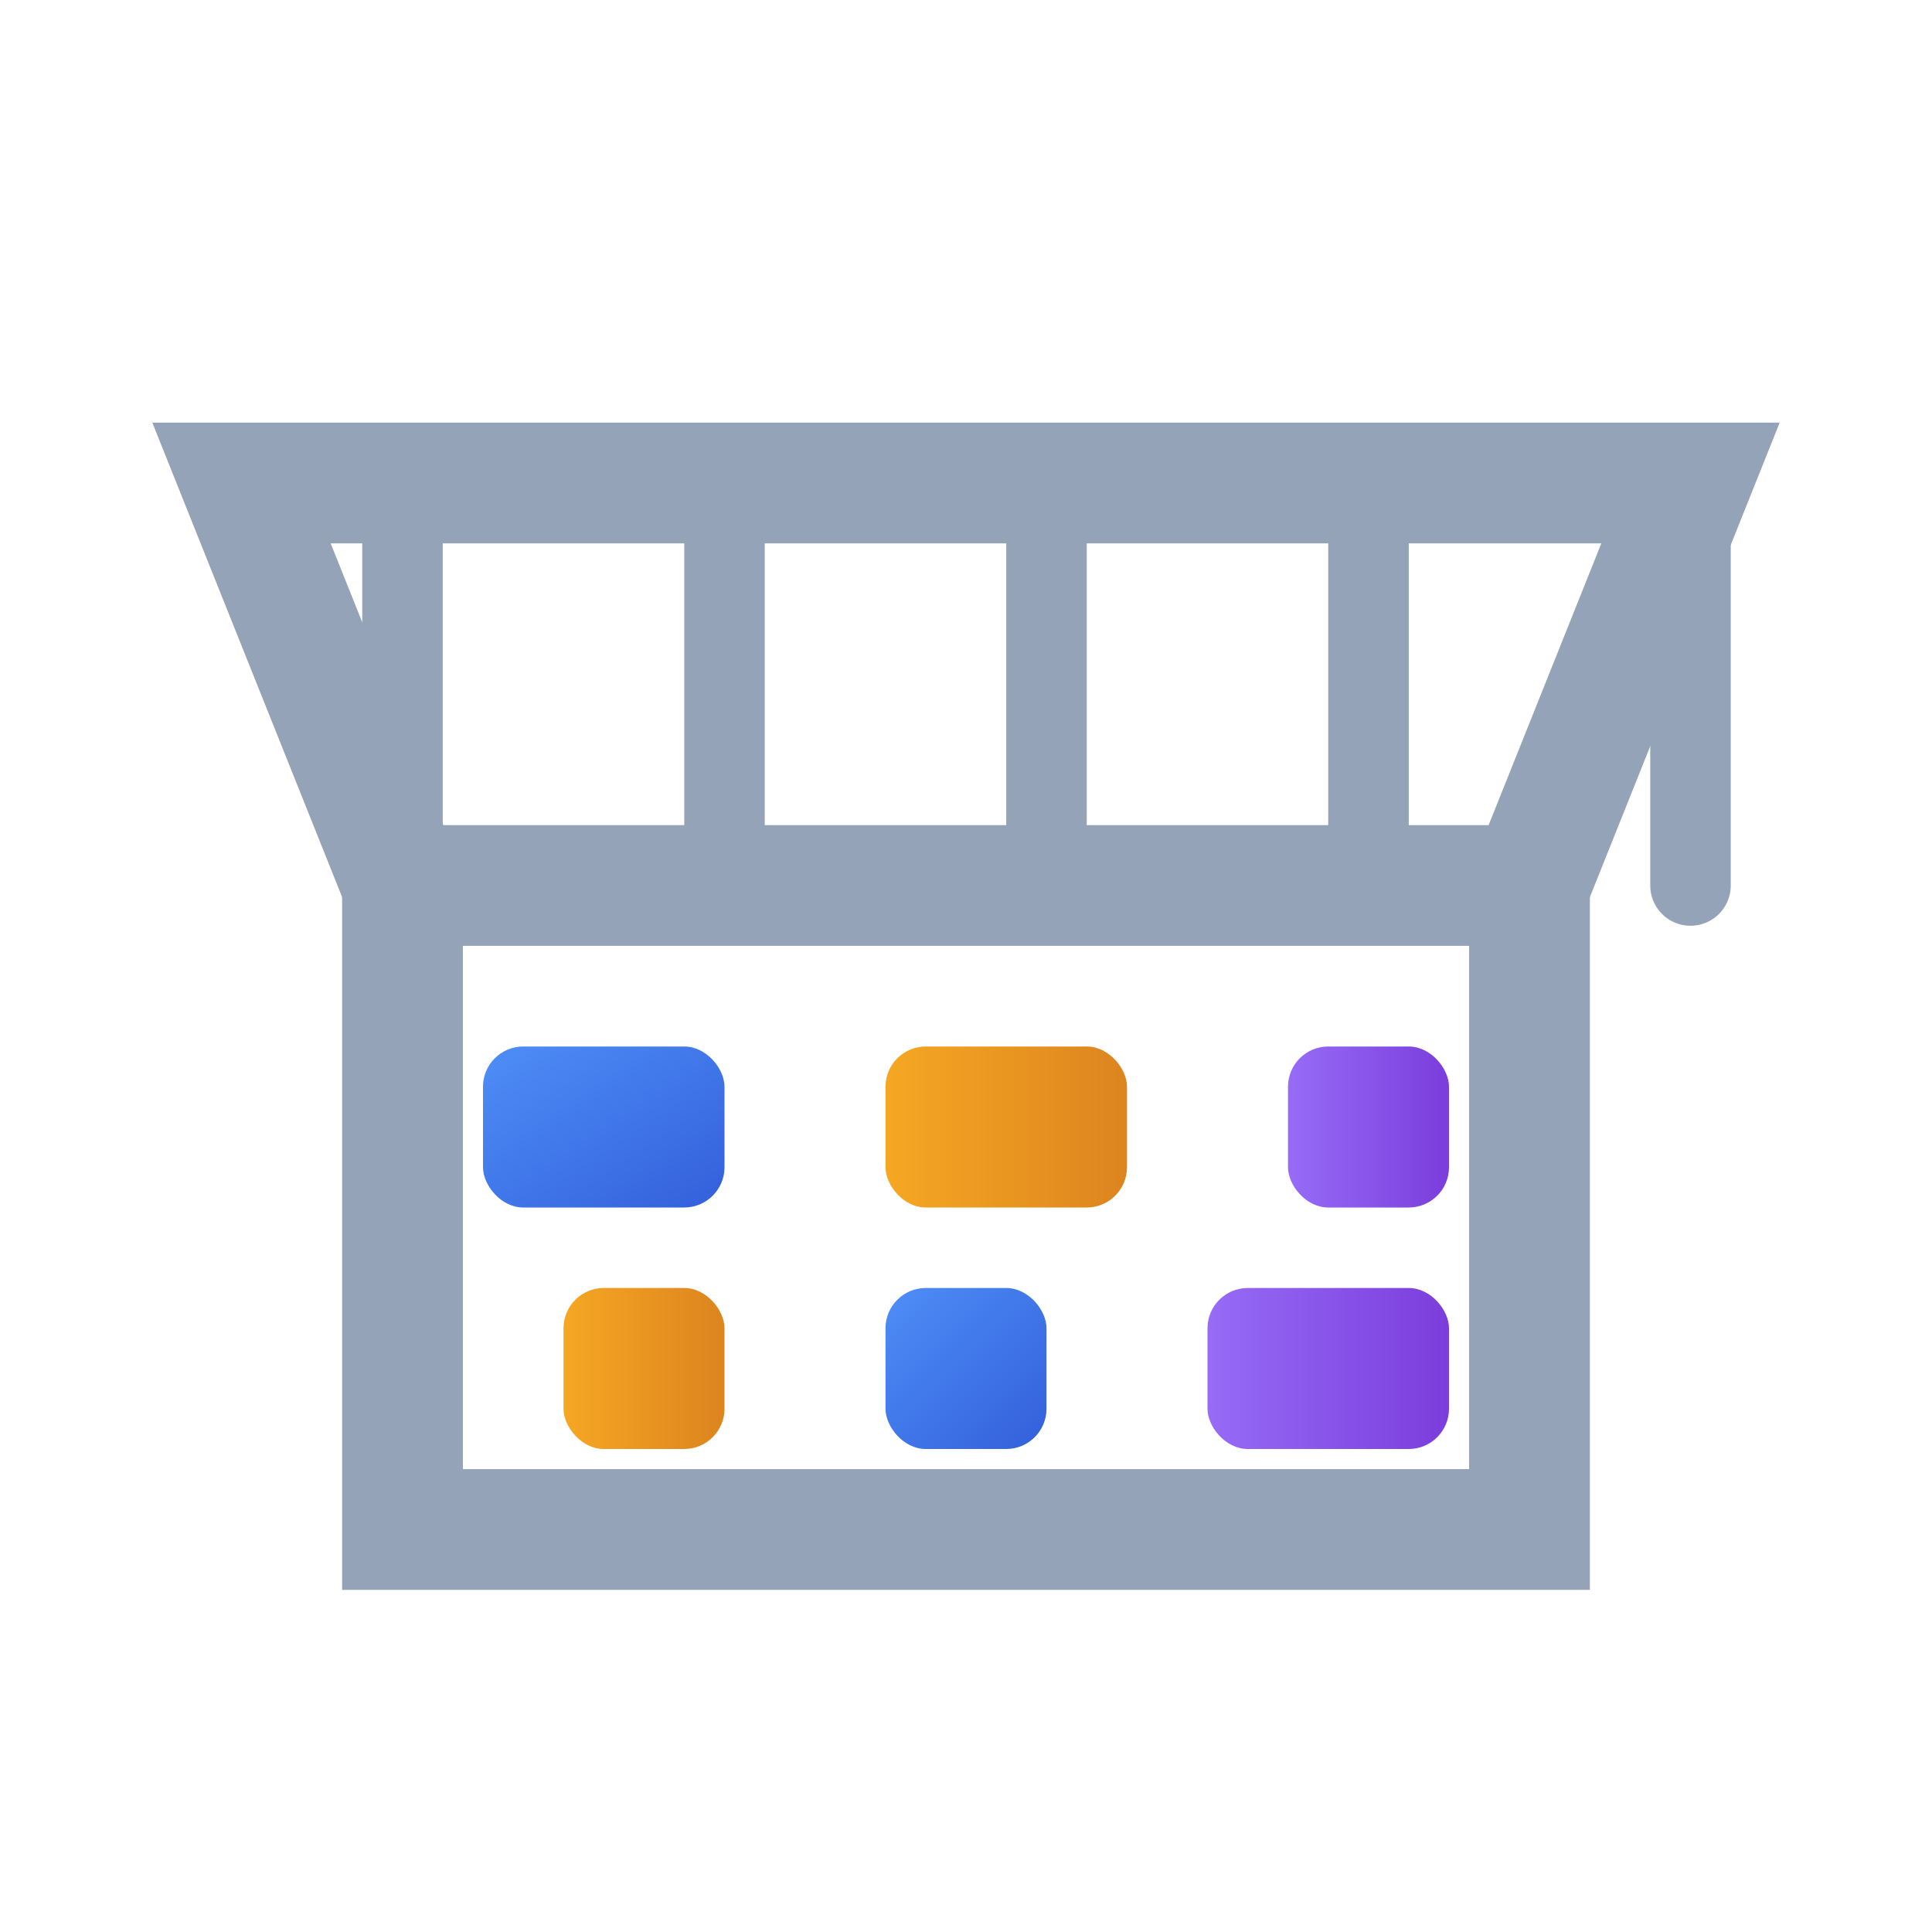 <svg xmlns="http://www.w3.org/2000/svg" viewBox="0 0 24 24">
  <defs>
    <linearGradient id="marketGradient1" x1="0%" y1="0%" x2="100%" y2="100%">
      <stop offset="0%" stop-color="#3B82F6" />
      <stop offset="100%" stop-color="#1D4ED8" />
    </linearGradient>
    <linearGradient id="marketGradient2" x1="0%" y1="0%" x2="100%" y2="0%">
      <stop offset="0%" stop-color="#F59E0B" />
      <stop offset="100%" stop-color="#D97706" />
    </linearGradient>
    <linearGradient id="marketGradient3" x1="0%" y1="0%" x2="100%" y2="0%">
      <stop offset="0%" stop-color="#8B5CF6" />
      <stop offset="100%" stop-color="#6D28D9" />
    </linearGradient>
  </defs>
  
  <!-- Marketplace base -->
  <path d="M3,6 L21,6 L19,11 L5,11 Z" fill="none" stroke="#94A3B8" stroke-width="1.5" />
  <path d="M5,11 L5,19 L19,19 L19,11" fill="none" stroke="#94A3B8" stroke-width="1.5" />
  
  <!-- Market stalls/vendors -->
  <path d="M5,11 L5,6 M9,11 L9,6 M13,11 L13,6 M17,11 L17,6 M21,6 L21,11" stroke="#94A3B8" stroke-width="1" stroke-linecap="round" />
  
  <!-- Products on shelves -->
  <rect x="6" y="13" width="3" height="2" rx="0.5" fill="url(#marketGradient1)" opacity="0.9" />
  <rect x="11" y="13" width="3" height="2" rx="0.5" fill="url(#marketGradient2)" opacity="0.9" />
  <rect x="16" y="13" width="2" height="2" rx="0.5" fill="url(#marketGradient3)" opacity="0.9" />
  <rect x="7" y="16" width="2" height="2" rx="0.5" fill="url(#marketGradient2)" opacity="0.9" />
  <rect x="11" y="16" width="2" height="2" rx="0.5" fill="url(#marketGradient1)" opacity="0.9" />
  <rect x="15" y="16" width="3" height="2" rx="0.5" fill="url(#marketGradient3)" opacity="0.9" />
</svg> 